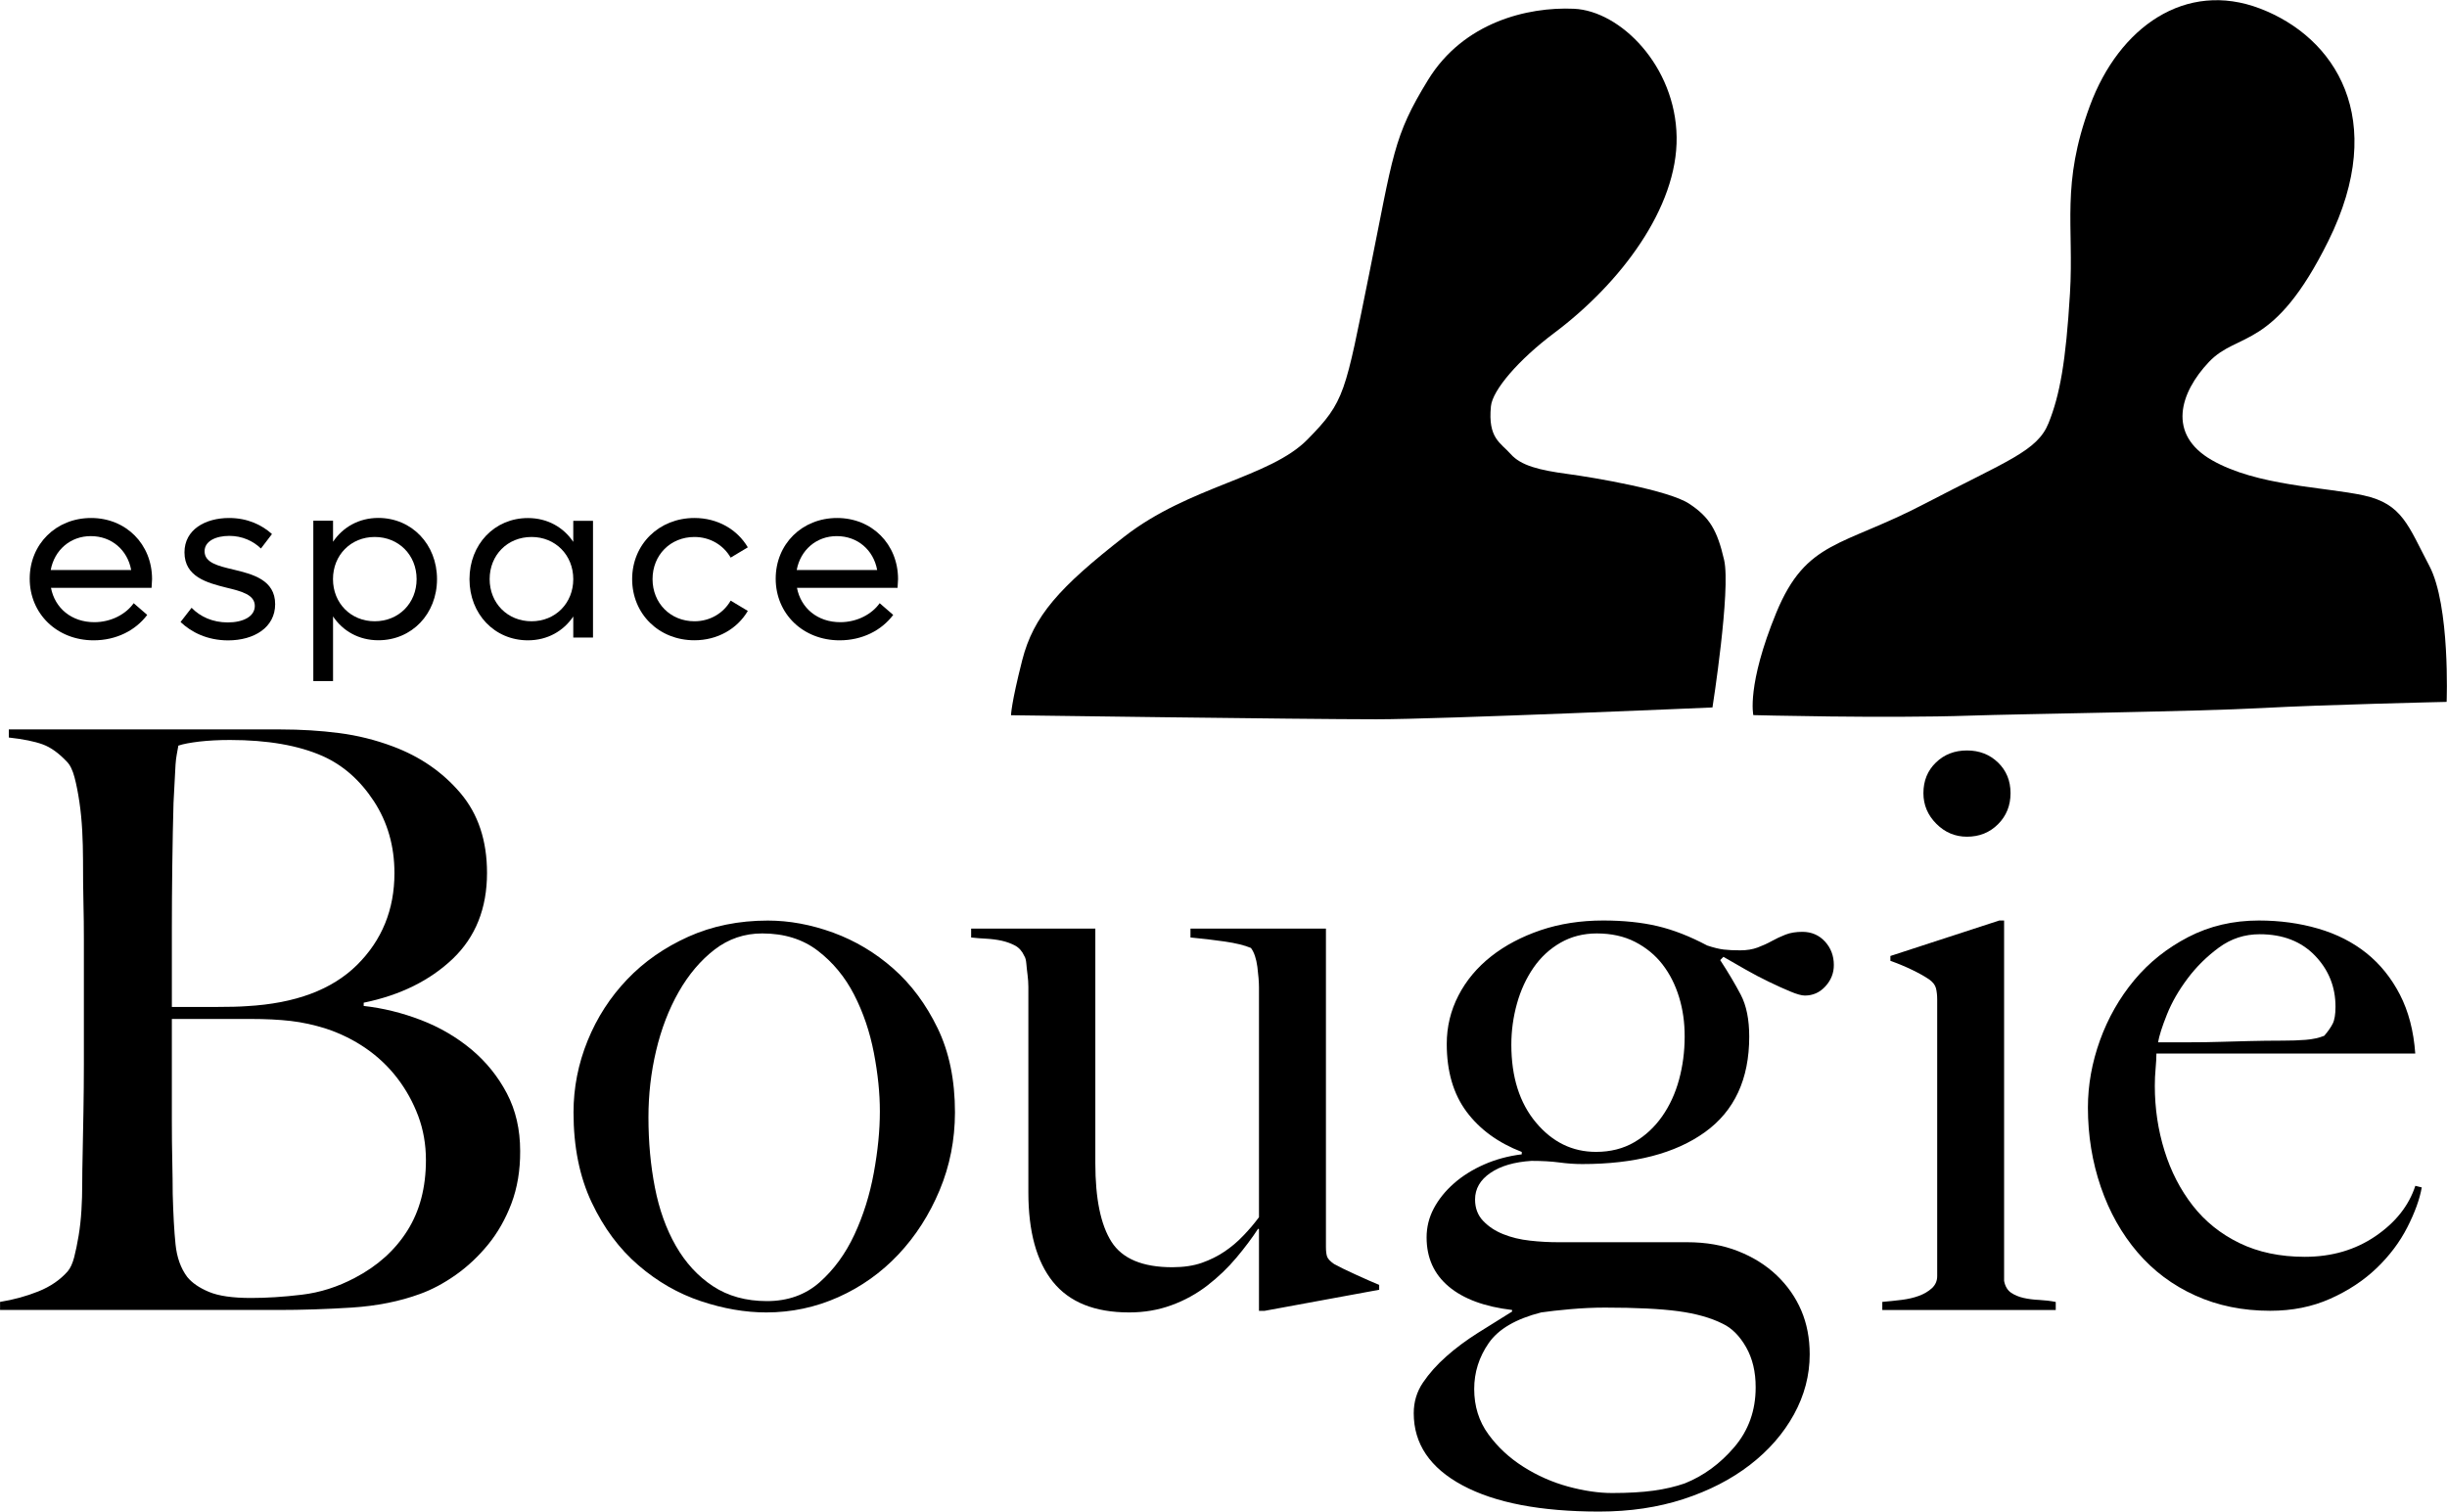 <?xml version="1.0" encoding="UTF-8"?> <svg xmlns="http://www.w3.org/2000/svg" xmlns:xlink="http://www.w3.org/1999/xlink" version="1.1" id="Layer_1" x="0px" y="0px" style="enable-background:new 0 0 792 612;" xml:space="preserve" viewBox="188.05 164.5 399.4 246.77"> <g> <g> <path d="M271.52,360.98c-0.97,2.55-2.24,4.78-3.82,6.71c-1.58,1.93-3.34,3.58-5.27,4.94c-1.93,1.36-3.86,2.39-5.79,3.09 c-3.34,1.23-7.06,1.97-11.19,2.24c-4.13,0.26-8.12,0.39-11.98,0.39h-45.41v-1.32c2.19-0.35,4.28-0.92,6.25-1.71 c1.97-0.79,3.57-1.89,4.8-3.29c0.44-0.53,0.79-1.29,1.05-2.3c0.26-1.01,0.5-2.17,0.72-3.49c0.22-1.32,0.37-2.7,0.46-4.15 c0.09-1.45,0.13-2.87,0.13-4.28c0-1.23,0.02-2.9,0.07-5c0.04-2.11,0.09-4.41,0.13-6.91c0.04-2.5,0.07-5.07,0.07-7.7 c0-2.72,0-5.27,0-7.63c0-2.63,0-4.96,0-6.98c0-2.02,0-3.95,0-5.79c0-1.93-0.02-3.9-0.07-5.92c-0.05-2.02-0.07-4.34-0.07-6.98 c0-1.58-0.05-3.18-0.13-4.8c-0.09-1.62-0.24-3.18-0.46-4.67c-0.22-1.49-0.48-2.83-0.79-4.01c-0.31-1.18-0.72-2.04-1.25-2.57 c-1.32-1.4-2.63-2.35-3.95-2.83c-1.32-0.48-3.16-0.86-5.53-1.12v-1.32h44.36c3.33,0,6.52,0.2,9.54,0.59 c3.03,0.39,5.94,1.12,8.75,2.17c4.48,1.67,8.16,4.21,11.06,7.63c2.9,3.42,4.34,7.77,4.34,13.03c0,5.79-1.87,10.46-5.59,14.02 c-3.73,3.55-8.58,5.95-14.54,7.17v0.53c3.16,0.35,6.27,1.12,9.35,2.3c3.07,1.18,5.81,2.79,8.23,4.8c2.41,2.02,4.34,4.41,5.79,7.17 c1.45,2.76,2.17,5.9,2.17,9.41C272.97,355.58,272.48,358.43,271.52,360.98z M249.08,295.3c-2.24-3.42-5.02-5.88-8.36-7.37 c-3.95-1.75-9-2.63-15.14-2.63c-1.84,0-3.51,0.09-5,0.26c-1.49,0.18-2.63,0.39-3.42,0.66c-0.09,0.53-0.18,1.01-0.26,1.45 c-0.09,0.44-0.15,0.99-0.2,1.65c-0.05,0.66-0.09,1.47-0.13,2.44c-0.05,0.97-0.11,2.24-0.2,3.82c-0.09,3.07-0.15,6.45-0.2,10.14 c-0.05,3.69-0.07,7.2-0.07,10.53c0,3.25,0,6.05,0,8.42c0,2.37,0,3.77,0,4.21c2.9,0,5.35,0,7.37,0c2.02,0,3.64-0.04,4.87-0.13 c7.9-0.44,13.89-2.68,17.97-6.71c4.08-4.04,6.12-9.04,6.12-15.01C252.43,302.62,251.31,298.72,249.08,295.3z M256.32,346.7 c-0.84-2.24-1.97-4.3-3.42-6.19c-1.45-1.89-3.16-3.51-5.13-4.87c-1.97-1.36-4.15-2.44-6.52-3.22c-1.93-0.61-3.84-1.03-5.73-1.25 c-1.89-0.22-4.1-0.33-6.65-0.33H216.1c0,2.81,0,5.62,0,8.42c0,2.81,0,5.49,0,8.03c0,2.46,0.02,4.72,0.07,6.78 c0.04,2.06,0.07,3.84,0.07,5.33c0.09,3.34,0.24,6.08,0.46,8.23c0.22,2.15,0.86,3.93,1.91,5.33c0.79,0.97,1.97,1.78,3.55,2.44 c1.58,0.66,3.86,0.99,6.84,0.99c2.54,0,5.31-0.17,8.29-0.53c2.98-0.35,5.88-1.27,8.69-2.76c3.69-1.93,6.54-4.5,8.56-7.7 c2.02-3.2,3.03-7.04,3.03-11.52C257.57,351.33,257.15,348.93,256.32,346.7z"></path> <path d="M341.41,358.81c-1.67,3.99-3.91,7.48-6.71,10.46c-2.81,2.98-6.08,5.31-9.81,6.98c-3.73,1.67-7.66,2.5-11.78,2.5 c-3.42,0-6.98-0.61-10.66-1.84c-3.69-1.23-7.09-3.18-10.2-5.86c-3.12-2.68-5.66-6.1-7.63-10.27c-1.97-4.17-2.96-9.06-2.96-14.68 c0-4.04,0.77-7.94,2.3-11.71c1.53-3.77,3.69-7.11,6.45-10c2.76-2.9,6.1-5.22,10-6.98c3.9-1.75,8.23-2.63,12.97-2.63 c3.51,0,7.06,0.66,10.66,1.97c3.6,1.32,6.87,3.27,9.81,5.86c2.94,2.59,5.35,5.84,7.24,9.74c1.89,3.91,2.83,8.49,2.83,13.76 C343.91,350.58,343.08,354.82,341.41,358.81z M330.68,336.36c-0.66-3.42-1.73-6.58-3.22-9.48c-1.49-2.9-3.47-5.29-5.92-7.17 c-2.46-1.89-5.49-2.83-9.08-2.83c-2.9,0-5.49,0.88-7.77,2.63c-2.28,1.76-4.23,4.06-5.86,6.91c-1.62,2.85-2.85,6.05-3.69,9.61 c-0.84,3.55-1.25,7.17-1.25,10.86c0,4.04,0.35,7.85,1.05,11.45c0.7,3.6,1.84,6.78,3.42,9.54c1.58,2.76,3.6,4.96,6.05,6.58 c2.46,1.62,5.4,2.44,8.82,2.44c3.42,0,6.3-1.03,8.62-3.09c2.32-2.06,4.21-4.65,5.66-7.77c1.45-3.11,2.5-6.47,3.16-10.07 c0.66-3.6,0.99-6.93,0.99-10C331.67,342.99,331.34,339.79,330.68,336.36z"></path> <path d="M394.46,378.49h-0.92v-13.29l-0.13-0.13c-0.97,1.49-2.15,3.07-3.55,4.74c-1.4,1.67-2.98,3.18-4.74,4.54 c-1.76,1.36-3.71,2.44-5.86,3.22c-2.15,0.79-4.45,1.18-6.91,1.18c-5.62,0-9.76-1.67-12.44-5c-2.68-3.33-4.01-8.2-4.01-14.61 v-32.12c0-0.35,0-0.83,0-1.45c0-0.61-0.05-1.25-0.13-1.91c-0.09-0.66-0.15-1.27-0.2-1.84c-0.05-0.57-0.15-0.99-0.33-1.25 c-0.35-0.79-0.86-1.36-1.51-1.71c-0.66-0.35-1.38-0.61-2.17-0.79c-0.79-0.17-1.62-0.28-2.5-0.33c-0.88-0.04-1.71-0.11-2.5-0.2 v-1.45h20.27v38.3c0,5.79,0.88,10.07,2.64,12.83c1.76,2.76,5.07,4.15,9.92,4.15c1.85,0,3.46-0.24,4.83-0.72 c1.37-0.48,2.6-1.1,3.7-1.84c1.1-0.74,2.12-1.6,3.04-2.57c0.93-0.96,1.79-1.97,2.58-3.03V325.7c0-0.88-0.09-2-0.26-3.36 c-0.18-1.36-0.53-2.39-1.05-3.09c-1.05-0.44-2.48-0.79-4.28-1.05c-1.8-0.26-3.66-0.48-5.59-0.66v-1.45h22.11v51.99 c0,0.7,0.07,1.23,0.2,1.58c0.13,0.35,0.5,0.75,1.12,1.18c0.79,0.44,1.95,1.01,3.49,1.71c1.53,0.7,2.83,1.27,3.88,1.71v0.79 L394.46,378.49z"></path> <path d="M486,325.51c-0.92,1.01-2.04,1.51-3.36,1.51c-0.53,0-1.32-0.22-2.37-0.66c-1.05-0.44-2.22-0.96-3.49-1.58 c-1.27-0.61-2.57-1.29-3.88-2.04c-1.32-0.74-2.5-1.43-3.55-2.04l-0.53,0.53c1.32,2.02,2.44,3.91,3.36,5.66 c0.92,1.76,1.38,4.04,1.38,6.84c0,6.93-2.41,12.13-7.24,15.6c-4.83,3.47-11.5,5.2-20.01,5.2c-1.23,0-2.48-0.09-3.75-0.26 c-1.27-0.17-2.79-0.26-4.54-0.26c-2.81,0.18-5.05,0.83-6.71,1.97c-1.67,1.14-2.5,2.59-2.5,4.34c0,1.4,0.44,2.57,1.32,3.49 c0.88,0.92,1.97,1.65,3.29,2.17c1.32,0.53,2.76,0.88,4.34,1.05c1.58,0.18,3.11,0.26,4.61,0.26h21.06c3.07,0,5.83,0.48,8.29,1.45 c2.46,0.97,4.56,2.28,6.32,3.95c1.75,1.67,3.09,3.58,4.01,5.73c0.92,2.15,1.38,4.54,1.38,7.17c0,3.42-0.86,6.69-2.57,9.81 c-1.71,3.11-4.1,5.86-7.17,8.23c-3.07,2.37-6.69,4.23-10.86,5.59c-4.17,1.36-8.75,2.04-13.76,2.04c-9.57,0-17-1.43-22.31-4.28 c-5.31-2.85-7.96-6.78-7.96-11.78c0-1.84,0.5-3.51,1.51-5c1.01-1.49,2.28-2.92,3.82-4.28c1.53-1.36,3.25-2.63,5.13-3.82 c1.89-1.18,3.75-2.35,5.59-3.49v-0.26c-4.48-0.53-7.92-1.8-10.33-3.82c-2.41-2.02-3.62-4.69-3.62-8.03c0-1.67,0.39-3.25,1.18-4.74 c0.79-1.49,1.89-2.85,3.29-4.08c1.4-1.23,3.05-2.26,4.94-3.09c1.89-0.83,3.93-1.38,6.12-1.65v-0.39 c-3.86-1.49-6.87-3.69-9.02-6.58c-2.15-2.9-3.22-6.58-3.22-11.06c0-2.81,0.64-5.44,1.91-7.9c1.27-2.46,3.05-4.58,5.33-6.38 c2.28-1.8,4.98-3.22,8.09-4.28c3.11-1.05,6.52-1.58,10.2-1.58c3.33,0,6.3,0.31,8.88,0.92c2.59,0.61,5.29,1.67,8.1,3.16 c1.05,0.35,1.95,0.57,2.7,0.66c0.74,0.09,1.65,0.13,2.7,0.13c1.05,0,1.99-0.15,2.83-0.46c0.83-0.31,1.6-0.66,2.3-1.05 c0.7-0.39,1.45-0.74,2.24-1.05c0.79-0.31,1.71-0.46,2.76-0.46c1.49,0,2.72,0.53,3.69,1.58c0.96,1.05,1.45,2.33,1.45,3.82 C487.38,323.33,486.92,324.5,486,325.51z M473.04,384.41c-1.05-1.84-2.33-3.12-3.82-3.82c-1.93-0.97-4.34-1.65-7.24-2.04 c-2.9-0.39-6.89-0.59-11.98-0.59c-1.84,0-3.73,0.09-5.66,0.26c-1.93,0.17-3.51,0.35-4.74,0.53c-4.13,1.05-6.98,2.72-8.56,5 c-1.58,2.28-2.37,4.78-2.37,7.5c0,2.81,0.77,5.27,2.3,7.37c1.53,2.11,3.44,3.88,5.73,5.33c2.28,1.45,4.72,2.52,7.31,3.23 c2.59,0.7,4.98,1.05,7.17,1.05c2.63,0,4.89-0.13,6.78-0.39c1.89-0.26,3.57-0.66,5.07-1.18c3.07-1.23,5.77-3.2,8.09-5.92 c2.32-2.72,3.49-5.97,3.49-9.74C474.62,388.44,474.09,386.25,473.04,384.41z M462.11,327.28c-0.62-2.02-1.51-3.79-2.7-5.33 c-1.18-1.53-2.68-2.76-4.48-3.69c-1.8-0.92-3.88-1.38-6.25-1.38c-2.19,0-4.17,0.51-5.92,1.51c-1.76,1.01-3.23,2.37-4.41,4.08 c-1.18,1.71-2.09,3.67-2.7,5.86c-0.61,2.19-0.92,4.43-0.92,6.71c0,5.27,1.34,9.5,4.01,12.7c2.68,3.2,5.94,4.8,9.81,4.8 c2.37,0,4.45-0.53,6.25-1.58c1.8-1.05,3.31-2.46,4.54-4.21c1.23-1.75,2.15-3.75,2.76-5.99c0.61-2.24,0.92-4.58,0.92-7.04 C463.03,331.45,462.73,329.3,462.11,327.28z"></path> <path d="M495.28,378.35v-1.32c1.05-0.09,2.11-0.2,3.16-0.33c1.05-0.13,1.99-0.35,2.83-0.66c0.83-0.31,1.53-0.72,2.11-1.25 c0.57-0.53,0.86-1.18,0.86-1.97v-45.15c0-0.7-0.07-1.32-0.2-1.84c-0.13-0.53-0.51-1.01-1.12-1.45c-0.79-0.53-1.73-1.05-2.83-1.58 c-1.1-0.53-2.26-1.01-3.49-1.45v-0.79l17.77-5.79h0.79v58.84c0.17,0.88,0.55,1.51,1.12,1.91c0.57,0.39,1.25,0.68,2.04,0.86 c0.79,0.18,1.65,0.29,2.57,0.33c0.92,0.05,1.82,0.15,2.7,0.33v1.32H495.28z M514.17,299.05c-1.36,1.36-3.05,2.04-5.07,2.04 c-1.93,0-3.6-0.7-5-2.11c-1.4-1.4-2.11-3.07-2.11-5c0-2.02,0.68-3.69,2.04-5c1.36-1.32,3.05-1.97,5.07-1.97 c2.02,0,3.71,0.66,5.07,1.97c1.36,1.32,2.04,2.98,2.04,5C516.21,296,515.53,297.69,514.17,299.05z"></path> <path d="M580.97,364.86c-1.23,2.41-2.9,4.63-5,6.65c-2.11,2.02-4.63,3.69-7.57,5c-2.94,1.32-6.21,1.97-9.81,1.97 c-4.48,0-8.56-0.83-12.24-2.5c-3.69-1.67-6.82-4.01-9.41-7.04c-2.59-3.03-4.59-6.58-5.99-10.66c-1.4-4.08-2.11-8.4-2.11-12.97 c0-3.69,0.66-7.35,1.97-10.99c1.32-3.64,3.18-6.91,5.59-9.81c2.41-2.9,5.35-5.24,8.82-7.04c3.47-1.8,7.31-2.7,11.52-2.7 c3.42,0,6.65,0.44,9.67,1.32c3.03,0.88,5.66,2.22,7.9,4.01c2.24,1.8,4.06,4.06,5.46,6.78c1.4,2.72,2.24,5.92,2.5,9.61h-42.25 c0,0.7-0.05,1.51-0.13,2.44c-0.09,0.92-0.13,1.87-0.13,2.83c0,3.69,0.53,7.22,1.58,10.6c1.05,3.38,2.59,6.36,4.61,8.95 c2.02,2.59,4.56,4.63,7.63,6.12c3.07,1.49,6.62,2.24,10.66,2.24c4.39,0,8.23-1.12,11.52-3.36c3.29-2.24,5.46-4.98,6.52-8.23 l1.05,0.26C582.99,360.28,582.2,362.45,580.97,364.86z M565.9,320.5c-2.24-2.32-5.24-3.49-9.02-3.49c-2.46,0-4.67,0.72-6.65,2.17 c-1.97,1.45-3.69,3.14-5.13,5.07c-1.45,1.93-2.57,3.88-3.36,5.86c-0.79,1.97-1.27,3.49-1.45,4.54c2.02,0,3.82,0,5.4,0 c1.58,0,3.14-0.02,4.67-0.07c1.53-0.04,3.14-0.09,4.8-0.13c1.67-0.04,3.51-0.07,5.53-0.07c1.32,0,2.54-0.04,3.69-0.13 c1.14-0.09,2.15-0.31,3.03-0.66c0.61-0.7,1.07-1.36,1.38-1.97c0.31-0.61,0.46-1.53,0.46-2.76 C569.26,325.62,568.14,322.83,565.9,320.5z"></path> </g> <path d="M353.07,281.26c0,0,47.49,0.66,59.65,0.66c10.27,0,54.84-1.93,54.84-1.93s3.02-19.21,1.9-24.08 c-1.12-4.86-2.38-7-5.72-9.19c-3.33-2.19-15.36-4.25-19.92-4.86c-4.54-0.61-7.54-1.36-9.19-3.23c-1.65-1.87-3.75-2.56-3.23-7.81 c0.26-2.64,4.5-7.59,10.34-11.97c10.75-8.06,20.14-20.41,19.97-31.98c-0.17-11.58-9.17-20.6-16.76-20.94 c-7.59-0.34-18.02,2.21-23.79,11.58c-5.76,9.36-5.69,12.22-9.64,31.74c-3.96,19.53-3.91,20.74-10.06,26.99 c-6.15,6.25-19.29,7.59-29.92,15.88c-10.63,8.29-14.8,12.95-16.64,20.14C353.07,279.45,353.07,281.26,353.07,281.26"></path> <path d="M474.23,281.24c0,0,21.48,0.56,35.5,0.08c7.21-0.25,37.25-0.67,47.43-1.23c10.18-0.56,30.23-1.01,30.23-1.01 s0.61-15.71-2.83-22.22s-4.37-10.11-10.73-11.49c-6.36-1.38-17.39-1.53-24.75-5.75c-7.35-4.21-5.24-11.01-0.48-16.04 c4.77-5.03,10.54-1.7,19.48-19.74c9.92-20.02,1.03-33.29-11.13-37.94c-12.16-4.65-23.04,3.01-27.79,15.88 c-4.75,12.87-2.58,19.49-3.25,30.64c-0.67,11.16-1.65,16.55-3.49,21.14c-1.84,4.6-6.74,6.13-20.23,13.18 c-13.48,7.05-19.31,5.9-24.21,17.77C473.1,276.39,474.23,281.24,474.23,281.24"></path> <g> <path d="M212.79,260.46h-16.42c0.64,3.33,3.37,5.61,7.07,5.61c2.8,0,5.2-1.35,6.43-3.1l2.21,1.91c-1.91,2.54-5.05,4.15-8.75,4.15 c-5.98,0-10.43-4.34-10.43-10.06c0-5.65,4.3-9.91,10.02-9.91c5.68,0,9.95,4.26,9.95,9.98 C212.86,259.49,212.83,260.02,212.79,260.46z M196.33,257.55h13.13c-0.6-3.29-3.22-5.53-6.58-5.53 C199.55,252.01,196.93,254.29,196.33,257.55z"></path> <path d="M217.52,266.04l1.8-2.32c1.42,1.46,3.44,2.39,5.91,2.39c2.51,0,4.41-0.97,4.41-2.69c0-1.83-2.13-2.39-4.64-2.99 c-3.14-0.79-6.84-1.76-6.84-5.76c0-3.7,3.37-5.61,7.29-5.61c3.03,0,5.38,1.16,6.99,2.62l-1.8,2.36c-1.27-1.23-3.07-2.06-5.16-2.06 c-2.21,0-4.04,0.86-4.04,2.51c0,1.87,2.17,2.39,4.71,2.99c3.14,0.75,6.81,1.68,6.81,5.65c0,3.78-3.4,5.91-7.7,5.91 C221.89,269.03,219.28,267.72,217.52,266.04z"></path> <path d="M259.38,259.04c0,5.68-4.11,9.98-9.57,9.98c-3.18,0-5.8-1.5-7.4-3.89v10.55h-3.22v-26.18h3.22v3.44 c1.61-2.39,4.23-3.89,7.4-3.89C255.26,249.06,259.38,253.36,259.38,259.04z M256.05,259.04c0-3.93-2.92-6.88-6.84-6.88 c-3.89,0-6.81,2.95-6.81,6.88c0,3.93,2.92,6.88,6.81,6.88C253.13,265.92,256.05,262.97,256.05,259.04z"></path> <path d="M284.84,249.51v19.07h-3.22v-3.44c-1.61,2.39-4.23,3.89-7.4,3.89c-5.46,0-9.54-4.3-9.54-9.98c0-5.68,4.08-9.98,9.54-9.98 c3.18,0,5.8,1.5,7.4,3.89v-3.44H284.84z M281.62,259.04c0-3.93-2.92-6.88-6.81-6.88c-3.93,0-6.84,2.95-6.84,6.88 c0,3.93,2.92,6.88,6.84,6.88C278.7,265.92,281.62,262.97,281.62,259.04z"></path> <path d="M291.23,259.04c0-5.68,4.38-9.98,10.17-9.98c3.78,0,6.99,1.87,8.71,4.79l-2.8,1.68c-1.16-2.02-3.33-3.37-5.91-3.37 c-3.93,0-6.84,2.95-6.84,6.88c0,3.93,2.92,6.88,6.84,6.88c2.58,0,4.75-1.35,5.91-3.37l2.8,1.68c-1.72,2.92-4.94,4.79-8.71,4.79 C295.61,269.03,291.23,264.73,291.23,259.04z"></path> <path d="M334.55,260.46h-16.42c0.64,3.33,3.37,5.61,7.07,5.61c2.8,0,5.2-1.35,6.43-3.1l2.21,1.91c-1.91,2.54-5.05,4.15-8.75,4.15 c-5.98,0-10.43-4.34-10.43-10.06c0-5.65,4.3-9.91,10.02-9.91c5.68,0,9.95,4.26,9.95,9.98 C334.62,259.49,334.58,260.02,334.55,260.46z M318.09,257.55h13.13c-0.6-3.29-3.22-5.53-6.58-5.53 C321.31,252.01,318.69,254.29,318.09,257.55z"></path> </g> </g> </svg> 